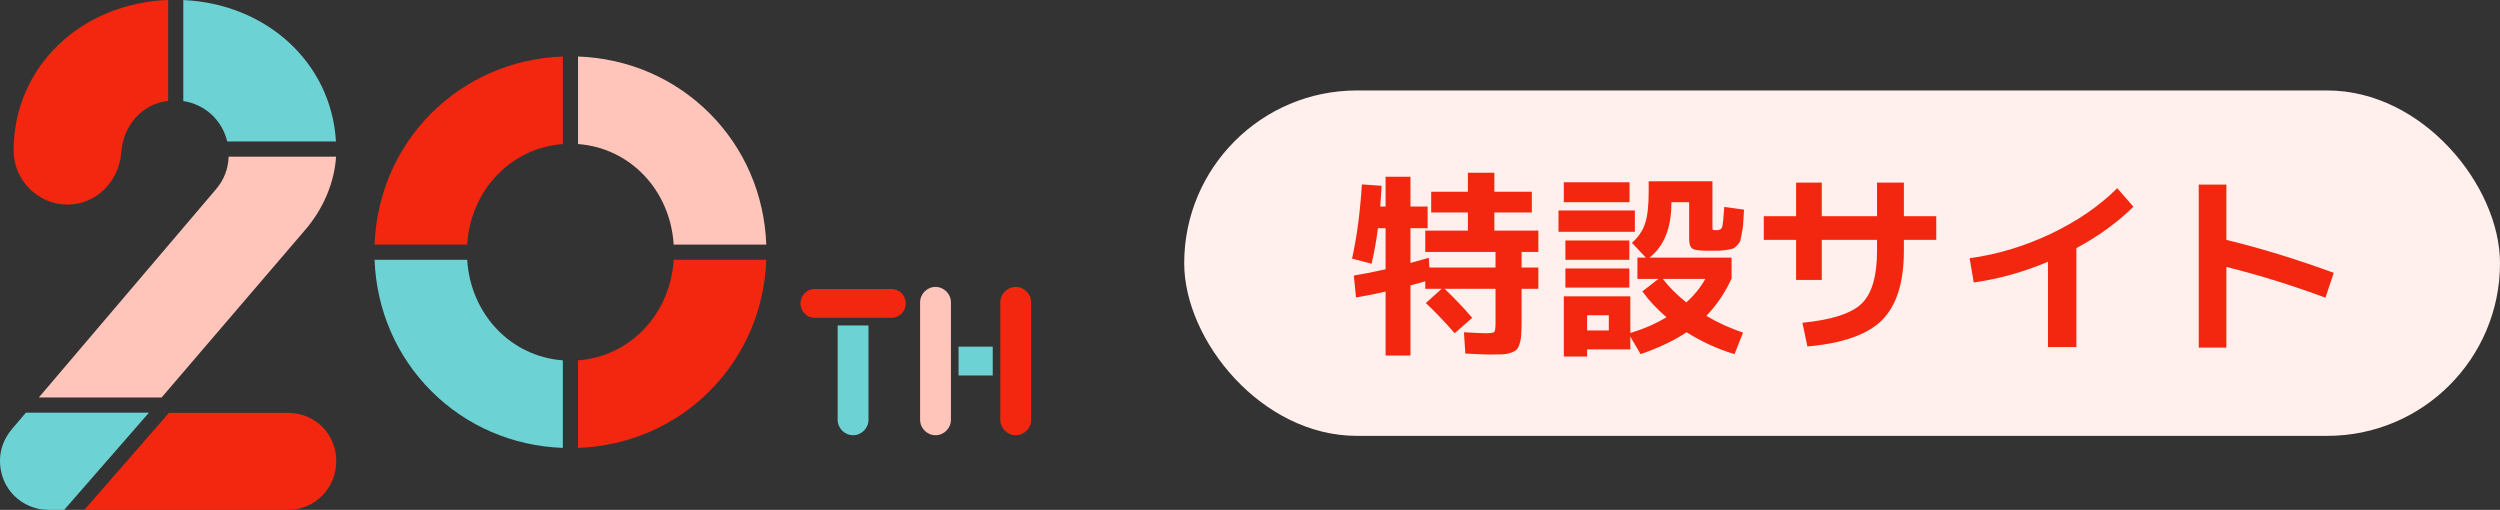 <svg width="152" height="31" viewBox="0 0 152 31" fill="none" xmlns="http://www.w3.org/2000/svg">
<rect x="0" y="0" width="152" height="31" fill="#333333" stroke="none"/>
<g clip-path="url(#clip0_673_14384)">
<path d="M28.405 14.871C28.615 11.558 31.061 8.989 34.221 8.759V3.436C31.174 3.547 28.35 4.763 26.225 6.887C24.101 9.01 22.887 11.831 22.774 14.871H28.405Z" fill="#F3270F"/>
<path d="M35.144 8.759C38.304 8.989 40.751 11.558 40.96 14.871H46.59C46.478 11.831 45.264 9.011 43.14 6.887C41.015 4.762 38.191 3.547 35.144 3.436V8.759Z" fill="#FFC5BB"/>
<path d="M34.221 21.909C31.061 21.679 28.614 19.11 28.405 15.797H22.774C22.887 18.837 24.101 21.657 26.225 23.78C28.35 25.906 31.174 27.12 34.221 27.232V21.909Z" fill="#6DD2D3"/>
<path d="M40.96 15.797C40.75 19.11 38.304 21.679 35.144 21.909V27.232C38.191 27.12 41.015 25.905 43.14 23.78C45.264 21.657 46.478 18.837 46.59 15.797H40.96Z" fill="#F3270F"/>
<path d="M9.022 25.104L9.034 25.09H1.575L0.783 26.02C0.173 26.719 -0.001 27.418 -0.001 28.029C-0.001 29.689 1.307 30.999 2.963 30.999H3.902L9.044 25.104H9.023H9.022Z" fill="#6DD2D3"/>
<path d="M13.902 9.527C13.873 10.293 13.613 10.947 13.12 11.522L2.362 24.165H9.827L18.526 14.011C19.658 12.714 20.339 11.081 20.432 9.526H13.902V9.527Z" fill="#FFC5BB"/>
<path d="M17.524 25.104H10.27L5.128 30.999H17.524C19.137 30.999 20.444 29.689 20.444 28.029C20.444 26.37 19.137 25.104 17.524 25.104Z" fill="#F3270F"/>
<path d="M4.099 12.439C5.886 12.439 7.238 10.998 7.368 9.294C7.489 7.641 8.612 6.325 10.223 6.131V-6.10352e-05C4.969 0.191 0.829 4.013 0.829 9.163C0.829 10.954 2.311 12.438 4.098 12.438L4.099 12.439Z" fill="#F3270F"/>
<path d="M11.145 6.144C12.47 6.344 13.511 7.315 13.814 8.601H20.427C20.14 3.768 16.162 0.228 11.145 0.003V6.144Z" fill="#6DD2D3"/>
<path d="M54.193 17.57H49.543C49.056 17.57 48.668 17.957 48.668 18.446C48.668 18.935 49.055 19.323 49.543 19.323H50.931L52.806 19.324L54.194 19.323C54.681 19.323 55.069 18.935 55.069 18.446C55.069 17.957 54.682 17.57 54.194 17.57H54.193Z" fill="#F3270F"/>
<path d="M50.929 19.787V25.523C50.929 26.036 51.354 26.462 51.867 26.462C52.379 26.462 52.804 26.036 52.804 25.523V19.787H50.929Z" fill="#6DD2D3"/>
<path d="M60.358 21.076H58.281V22.83H60.358V21.076Z" fill="#6DD2D3"/>
<path d="M57.817 23.916V20.382V18.384C57.817 17.87 57.392 17.445 56.879 17.445C56.367 17.445 55.942 17.87 55.942 18.384V25.523C55.942 26.036 56.367 26.462 56.879 26.462C57.392 26.462 57.817 26.036 57.817 25.523V23.916Z" fill="#FFC5BB"/>
<path d="M61.756 17.445C61.243 17.445 60.819 17.87 60.819 18.384V21.077V22.83V25.523C60.819 26.037 61.243 26.463 61.756 26.463C62.269 26.463 62.694 26.037 62.694 25.523V18.385C62.694 17.871 62.269 17.445 61.756 17.445V17.445Z" fill="#F3270F"/>
</g>
<rect x="72" y="5.5" width="80" height="21" rx="10.5" fill="#FFF0ED"/>
<path d="M89.512 19.324L88.444 20.26C87.868 19.596 87.284 18.984 86.692 18.424L87.652 17.56H86.656V17.104L85.756 17.356V21.616H84.244V17.728C83.66 17.864 83.06 17.984 82.444 18.088L82.312 16.756C82.928 16.652 83.572 16.524 84.244 16.372V13.876H83.776C83.688 14.604 83.56 15.324 83.392 16.036L82.204 15.724C82.492 14.436 82.692 12.932 82.804 11.212L84.004 11.296C83.972 11.848 83.944 12.268 83.92 12.556H84.244V10.744H85.756V12.556H86.8V13.876H85.756V15.988C86.004 15.924 86.376 15.82 86.872 15.676L86.908 16.264H90.928V15.316H86.656V14.02H89.248V12.916H87.016V11.656H89.248V10.504H90.856V11.656H93.136V12.916H90.856V14.02H93.532V15.316H92.512V16.264H93.532V17.56H92.512V19.564C92.512 19.9 92.504 20.164 92.488 20.356C92.48 20.548 92.448 20.728 92.392 20.896C92.344 21.064 92.284 21.184 92.212 21.256C92.14 21.328 92.02 21.392 91.852 21.448C91.692 21.504 91.52 21.536 91.336 21.544C91.152 21.552 90.896 21.556 90.568 21.556C90.344 21.556 89.852 21.536 89.092 21.496L89.008 20.2C89.672 20.24 90.1 20.26 90.292 20.26C90.612 20.26 90.796 20.236 90.844 20.188C90.9 20.14 90.928 19.964 90.928 19.66V17.56H87.832C88.4 18.096 88.96 18.684 89.512 19.324ZM102.532 18.388C103.012 17.948 103.396 17.472 103.684 16.96H101.104C101.464 17.44 101.94 17.916 102.532 18.388ZM96.496 20.092H97.816V19.168H96.496V20.092ZM99.556 16.96V15.664H100.072L99.22 14.764C99.604 14.428 99.868 14.044 100.012 13.612C100.164 13.18 100.24 12.524 100.24 11.644V11.02H104.116V13.804C104.116 13.9 104.124 13.956 104.14 13.972C104.164 13.988 104.236 13.996 104.356 13.996C104.548 13.996 104.664 13.936 104.704 13.816C104.744 13.696 104.788 13.284 104.836 12.58L106.036 12.748C106.012 13.116 105.996 13.392 105.988 13.576C105.98 13.752 105.952 13.952 105.904 14.176C105.864 14.4 105.832 14.552 105.808 14.632C105.784 14.712 105.72 14.808 105.616 14.92C105.52 15.024 105.436 15.088 105.364 15.112C105.3 15.136 105.168 15.164 104.968 15.196C104.776 15.228 104.604 15.244 104.452 15.244C104.308 15.244 104.076 15.244 103.756 15.244C103.308 15.244 103.02 15.2 102.892 15.112C102.764 15.024 102.7 14.828 102.7 14.524V12.292H101.62V12.34C101.62 13.86 101.176 14.968 100.288 15.664H105.28V16.936V16.96H105.268C104.868 17.824 104.36 18.572 103.744 19.204C104.432 19.612 105.176 19.952 105.976 20.224L105.46 21.532C104.428 21.22 103.456 20.776 102.544 20.2C101.808 20.696 100.876 21.14 99.748 21.532L99.124 20.464V21.244H96.496V21.676H95.08V18.016H99.124V20.248C99.94 20 100.672 19.68 101.32 19.288C100.744 18.792 100.256 18.268 99.856 17.716L100.828 16.96H99.556ZM95.08 12.292V11.08H99.076V12.292H95.08ZM94.756 14.092V12.796H99.4V14.092H94.756ZM95.176 15.796V14.62H99.064V15.796H95.176ZM95.176 17.488V16.324H99.064V17.488H95.176ZM107.236 13.144H109.204V11.104H110.764V13.144H114.124V11.104H115.756V13.144H117.724V14.584H115.756V15.256C115.756 17.176 115.312 18.58 114.424 19.468C113.536 20.348 112.024 20.88 109.888 21.064L109.588 19.624C111.364 19.448 112.564 19.06 113.188 18.46C113.812 17.852 114.124 16.784 114.124 15.256V14.584H110.764V17.02H109.204V14.584H107.236V13.144ZM119.752 15.7C121.448 15.468 123.096 14.972 124.696 14.212C126.304 13.444 127.648 12.52 128.728 11.44L129.712 12.568C128.768 13.504 127.612 14.344 126.244 15.088V21.1H124.516V15.916C123.036 16.54 121.532 16.96 120.004 17.176L119.752 15.7ZM133.684 11.224H135.364V14.584C137.444 15.088 139.62 15.756 141.892 16.588L141.388 18.1C139.388 17.356 137.38 16.732 135.364 16.228V21.136H133.684V11.224Z" fill="#F3270F"/>
<defs>
<clipPath id="clip0_673_14384">
<rect width="63" height="31" fill="white"/>
</clipPath>
</defs>
</svg>
